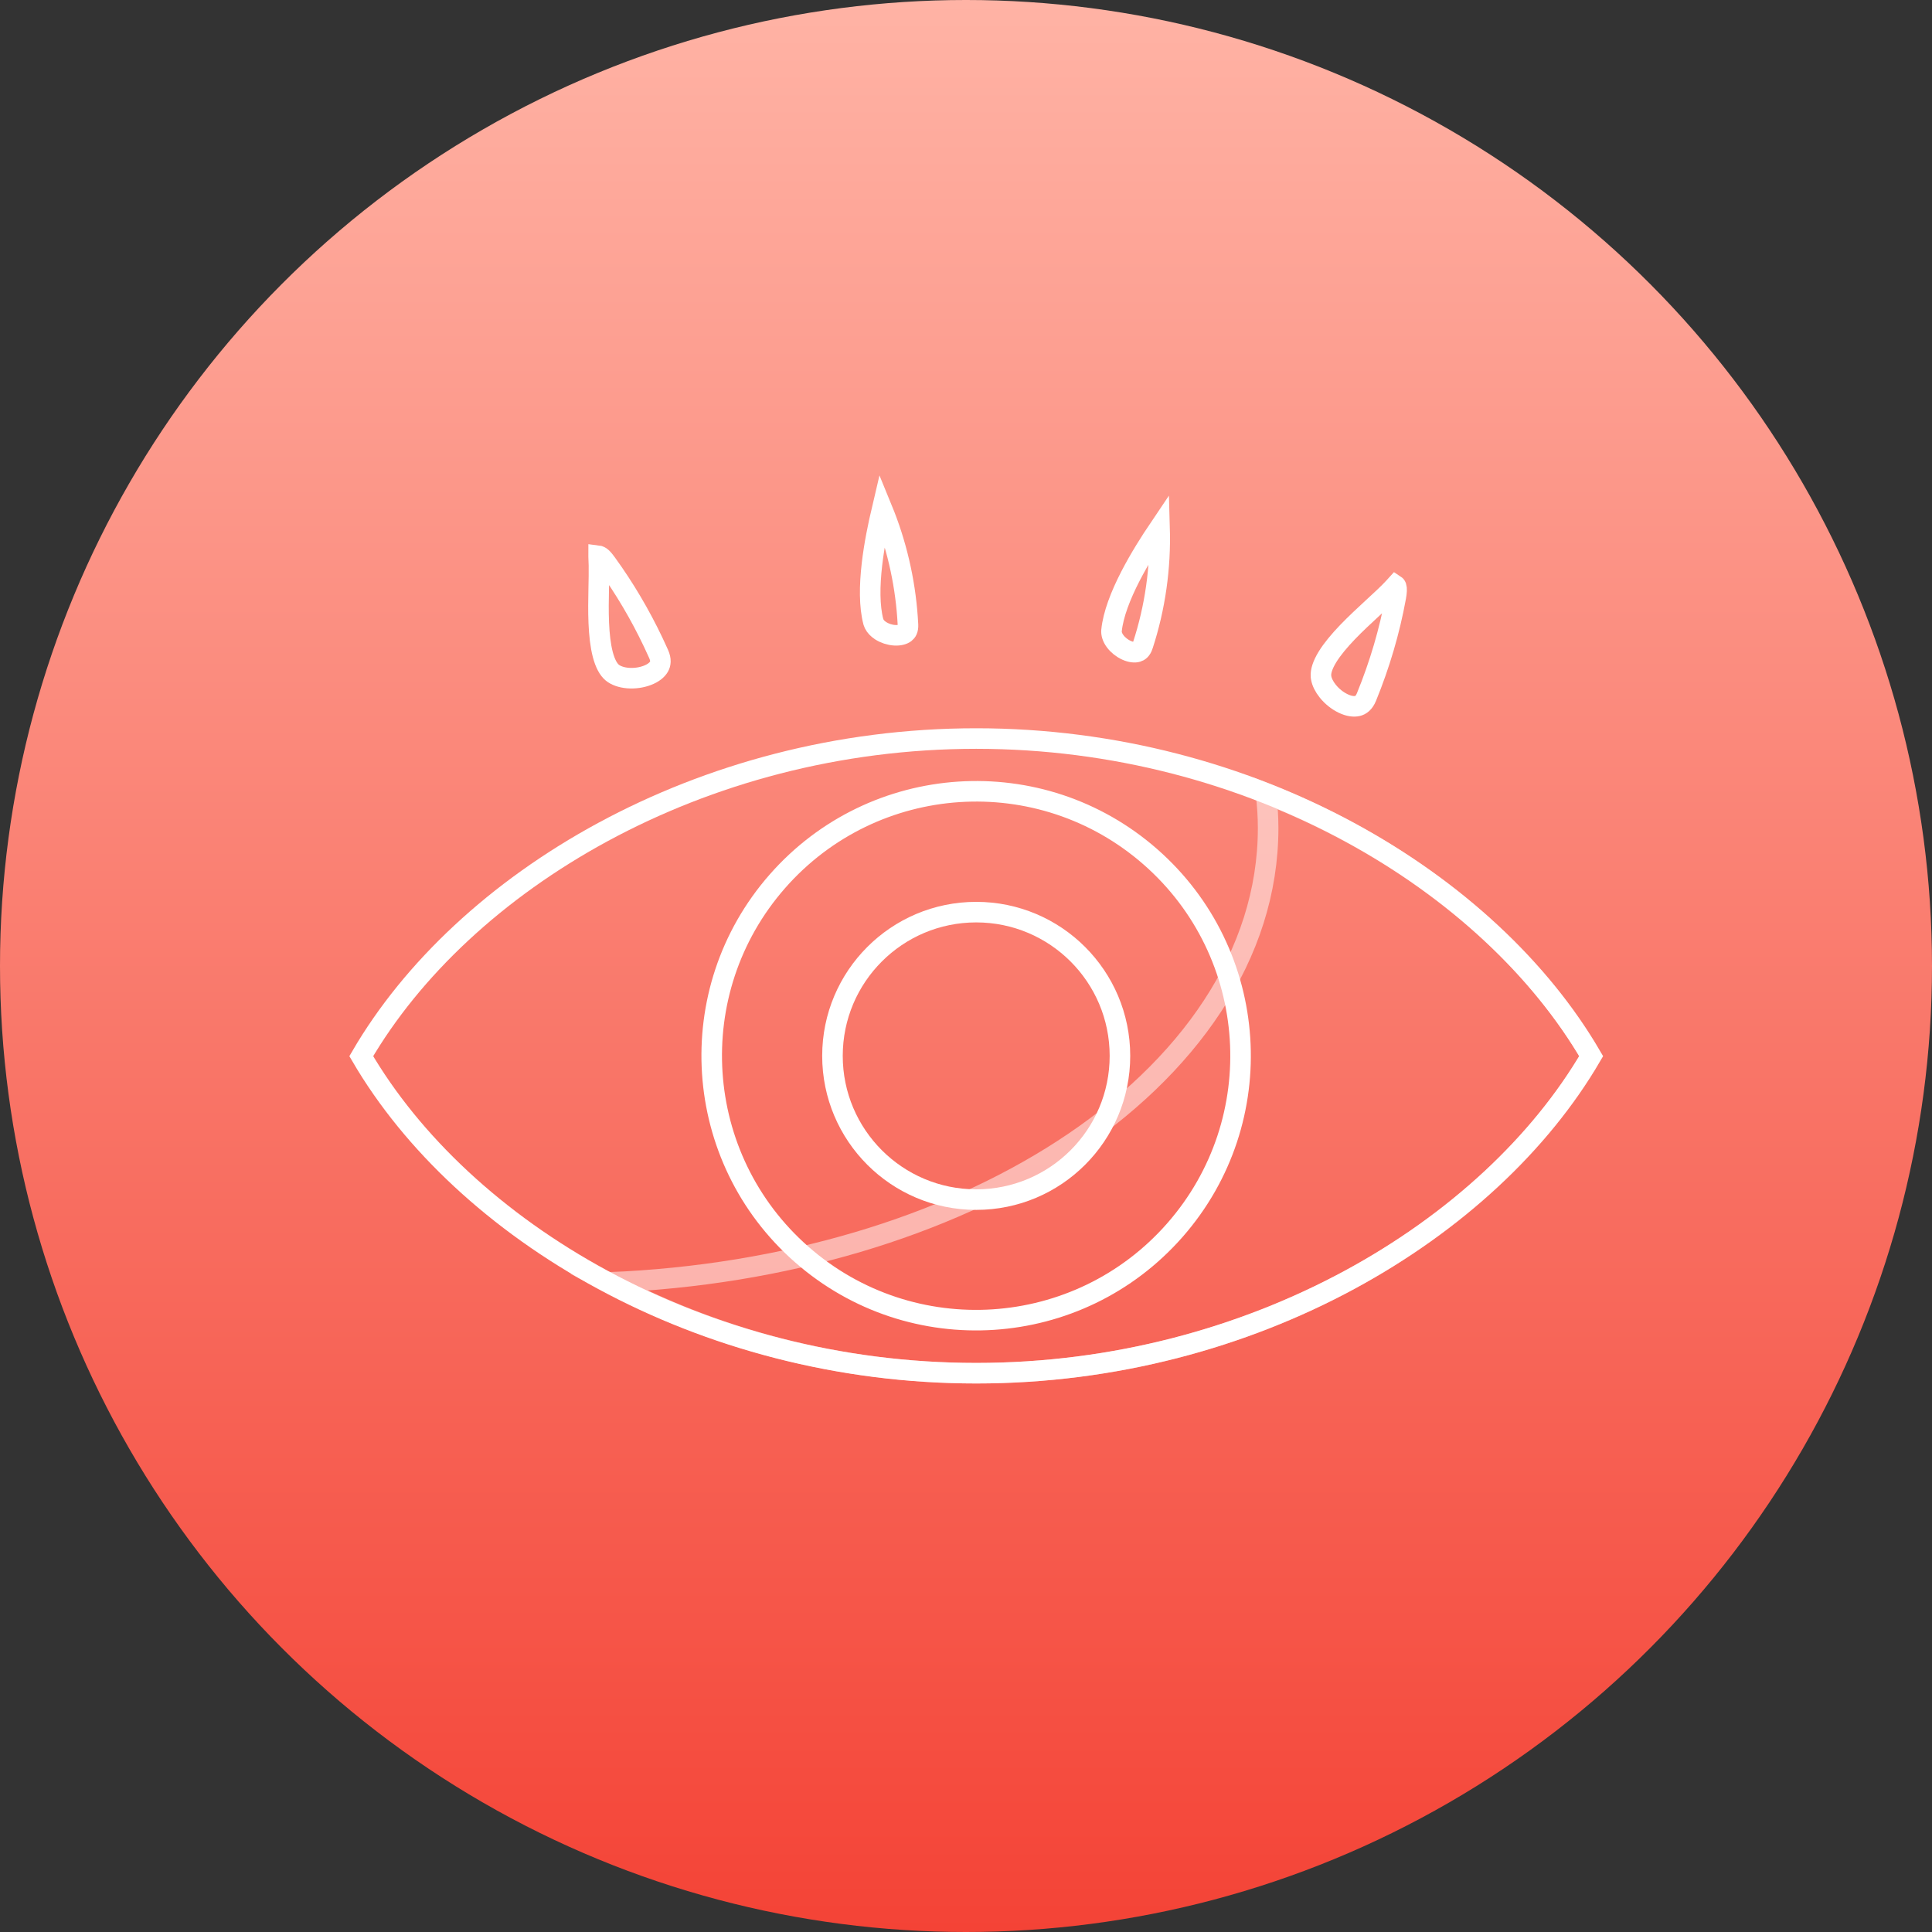 <svg xmlns="http://www.w3.org/2000/svg" width="94" height="94" viewBox="0 0 94 94" fill="none"><rect x="0" y="0" width="94" height="94" fill="#333333" stroke="none"/><circle cx="47" cy="47" r="47" fill="url(#paint0_linear_220_1932)"></circle><path d="M47.496 35.933C60.959 35.933 72.469 42.903 77.413 51.386C72.469 59.855 60.96 66.812 47.496 66.812C34.032 66.812 22.521 59.856 17.577 51.387C22.521 42.903 34.032 35.933 47.496 35.933Z" stroke="white"></path><path d="M37.82 42.883C42.505 37.541 50.634 37.007 55.976 41.692C61.318 46.377 61.851 54.507 57.166 59.849C52.481 65.191 44.352 65.723 39.01 61.038C33.668 56.353 33.136 48.225 37.82 42.883Z" stroke="white"></path><path d="M47.497 44.379C51.359 44.38 54.49 47.51 54.49 51.373C54.49 55.235 51.359 58.366 47.497 58.366C43.635 58.366 40.504 55.235 40.503 51.373C40.503 47.51 43.634 44.379 47.497 44.379Z" stroke="white"></path><g style="mix-blend-mode:overlay" opacity="0.5"><path d="M61.594 38.605C68.687 41.4 74.34 46.096 77.421 51.387C72.477 59.856 60.968 66.812 47.504 66.812C40.889 66.812 34.745 65.121 29.615 62.397C38.212 62.048 45.965 59.657 51.697 55.946C57.826 51.977 61.7 46.458 61.7 40.287C61.7 39.719 61.661 39.158 61.594 38.605Z" stroke="white"></path></g><path d="M29.16 27.053L29.172 27.059C29.244 27.092 29.316 27.16 29.415 27.285L29.524 27.43C30.39 28.628 31.144 29.907 31.78 31.244L32.046 31.821C32.176 32.114 32.137 32.304 32.061 32.438C31.971 32.594 31.782 32.751 31.491 32.861C31.206 32.97 30.866 33.017 30.545 32.99C30.221 32.963 29.957 32.863 29.788 32.724C29.607 32.574 29.447 32.291 29.329 31.846C29.215 31.409 29.157 30.879 29.133 30.31C29.109 29.743 29.119 29.159 29.13 28.618C29.138 28.221 29.147 27.835 29.141 27.507L29.13 27.199C29.128 27.156 29.127 27.126 29.126 27.093C29.126 27.073 29.127 27.057 29.127 27.043C29.142 27.045 29.154 27.049 29.16 27.053Z" stroke="white"></path><path d="M67.911 28.5C67.92 28.512 67.926 28.523 67.929 28.531C67.965 28.643 67.956 28.792 67.912 29.048C67.61 30.711 67.126 32.341 66.486 33.909C66.364 34.207 66.2 34.311 66.051 34.348C65.876 34.391 65.632 34.362 65.352 34.228C65.076 34.097 64.807 33.883 64.605 33.632C64.425 33.41 64.317 33.183 64.281 32.983L64.27 32.899C64.254 32.665 64.347 32.354 64.587 31.962C64.823 31.578 65.167 31.17 65.561 30.758C65.955 30.349 66.383 29.952 66.781 29.584C67.171 29.225 67.547 28.881 67.805 28.6L67.903 28.492C67.906 28.494 67.909 28.497 67.911 28.5Z" stroke="white"></path><path d="M42.919 24.761C43.608 26.439 44.026 28.227 44.154 30.034L44.177 30.402C44.188 30.638 44.11 30.739 44.035 30.796C43.938 30.869 43.762 30.923 43.523 30.908C43.288 30.893 43.042 30.813 42.846 30.686C42.699 30.59 42.596 30.479 42.537 30.364L42.492 30.249C42.295 29.498 42.304 28.501 42.425 27.452C42.535 26.5 42.734 25.545 42.919 24.761Z" stroke="white"></path><path d="M56.419 25.681C56.476 27.618 56.205 29.559 55.603 31.398V31.399C55.53 31.622 55.422 31.689 55.331 31.715C55.213 31.75 55.029 31.738 54.81 31.639C54.595 31.543 54.392 31.382 54.254 31.195C54.117 31.008 54.065 30.826 54.081 30.673V30.672C54.16 29.899 54.52 28.968 55.003 28.03C55.444 27.175 55.968 26.349 56.419 25.681Z" stroke="white"></path><defs><linearGradient id="paint0_linear_220_1932" x1="47" y1="0" x2="47" y2="94" gradientUnits="userSpaceOnUse"><stop stop-color="#FFB3A5"></stop><stop offset="1" stop-color="#F44336"></stop></linearGradient></defs></svg>